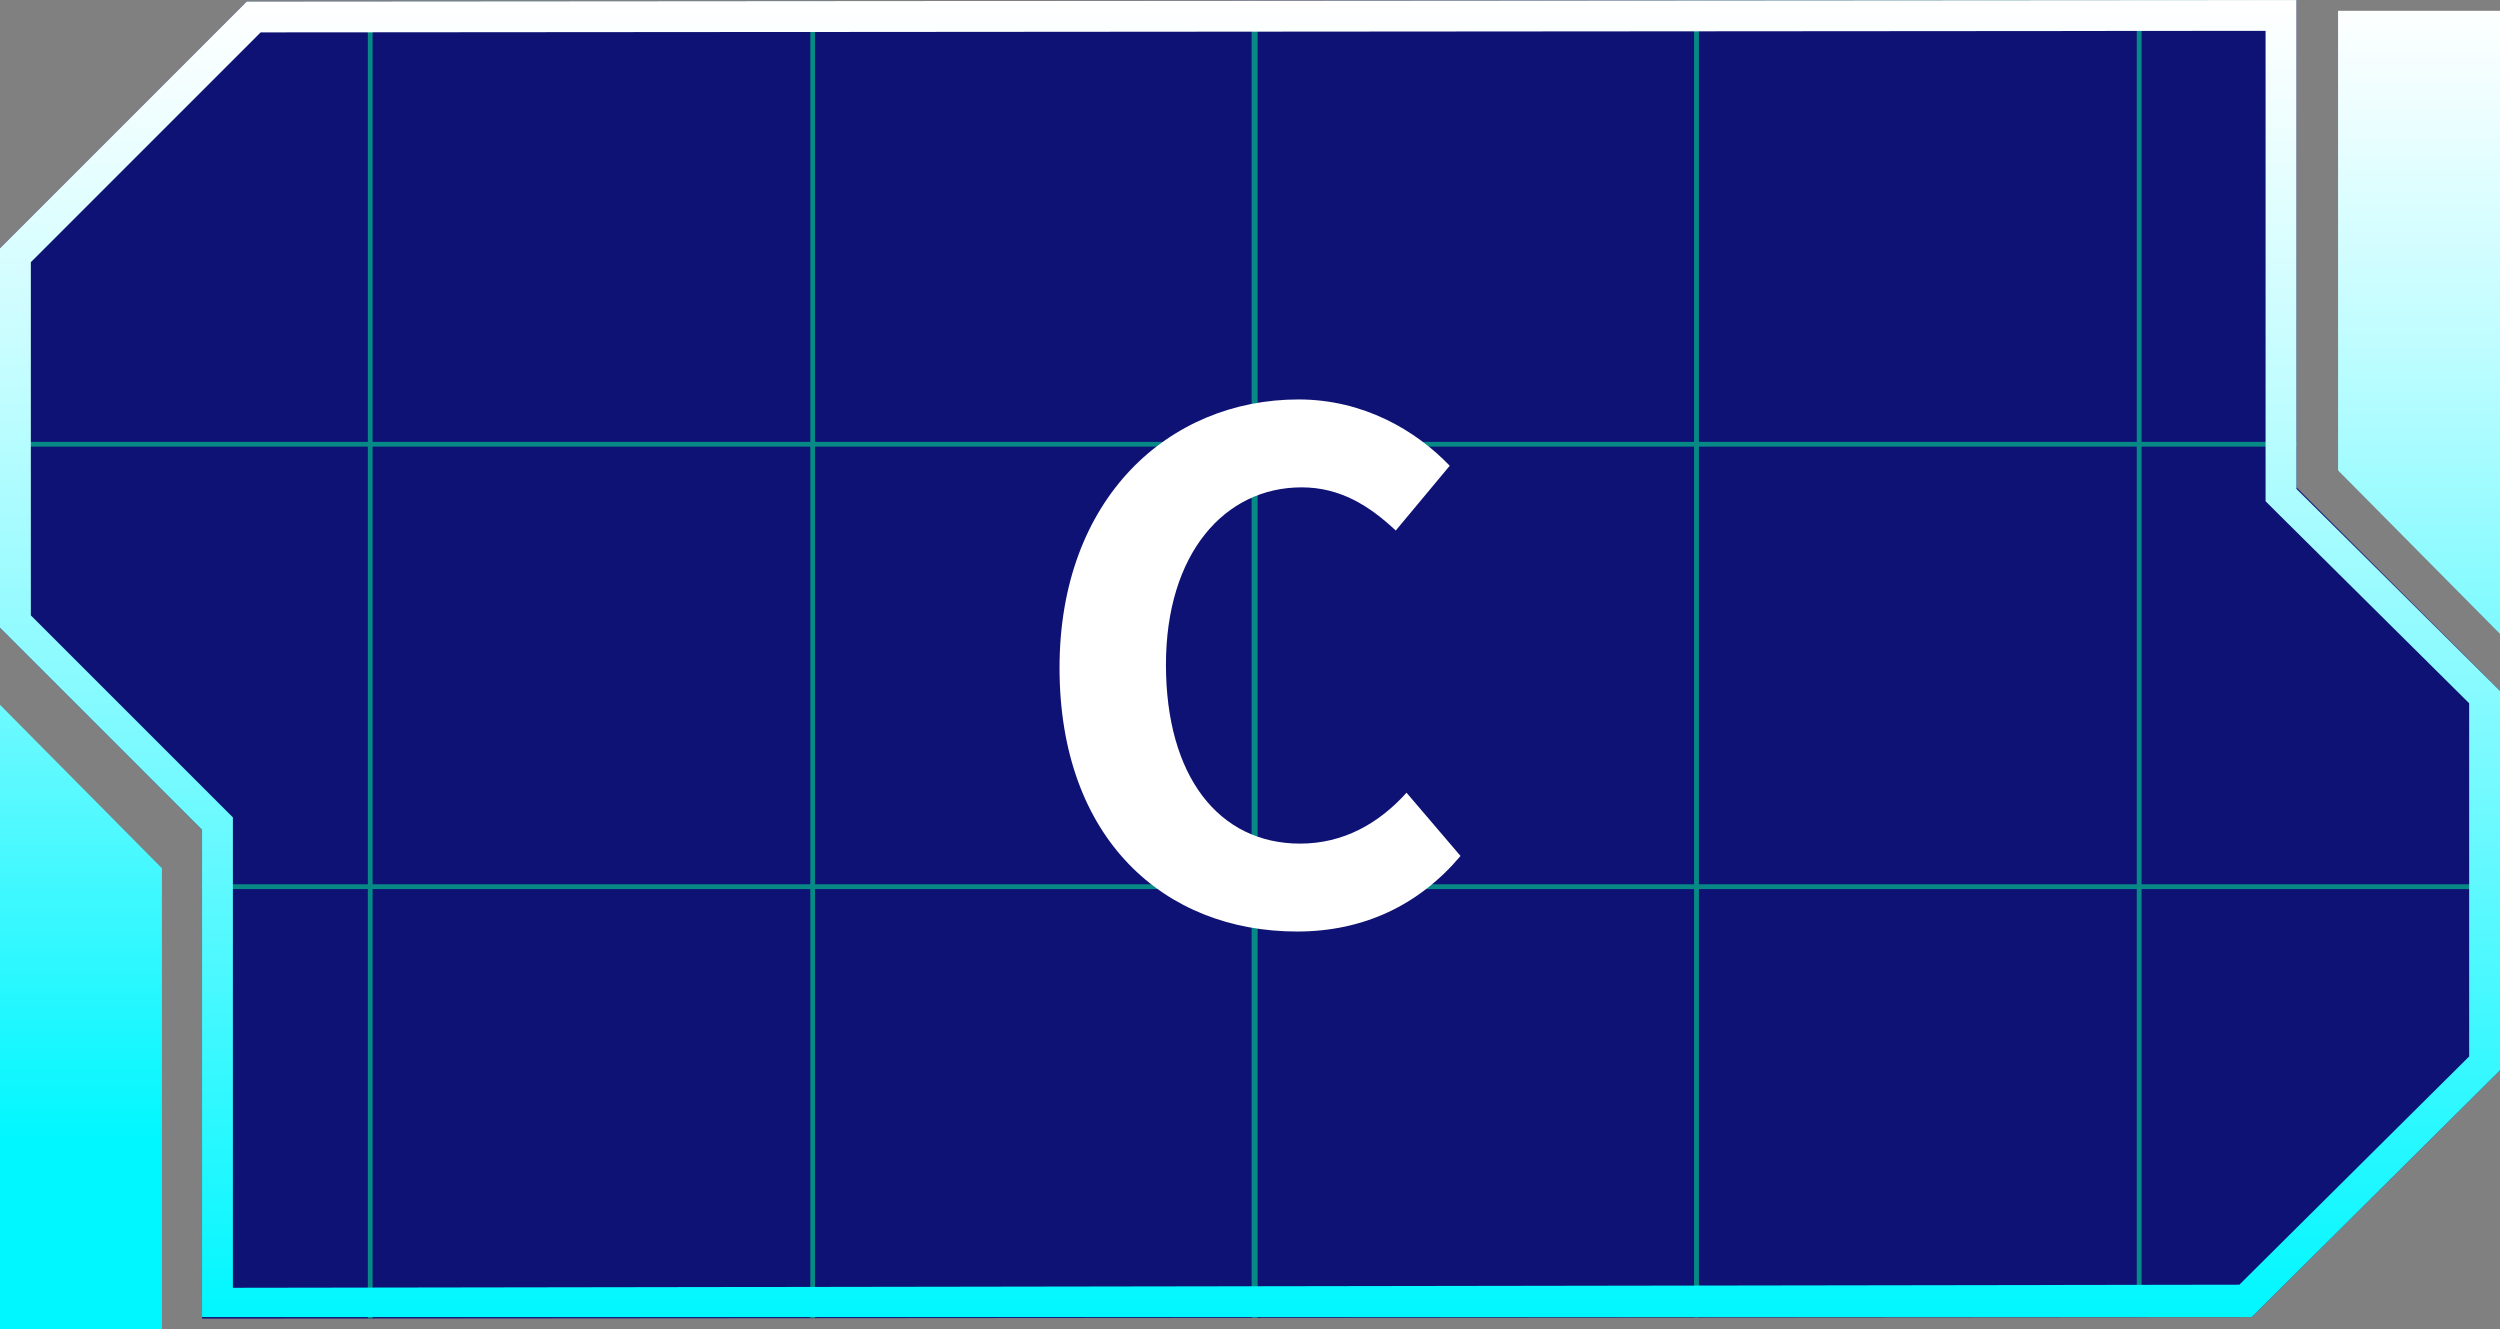 <?xml version="1.0" encoding="utf-8"?>
<!-- Generator: Adobe Illustrator 27.7.0, SVG Export Plug-In . SVG Version: 6.00 Build 0)  -->
<svg version="1.1" id="_圖層_2" xmlns="http://www.w3.org/2000/svg" xmlns:xlink="http://www.w3.org/1999/xlink" x="0px" y="0px"
	 viewBox="0 0 162.1 86.2" style="enable-background:new 0 0 162.1 86.2;" xml:space="preserve">
<rect x="0" y="0" width="162.1" height="86.2" fill="#808080" stroke="none"/>
<style type="text/css">
	.st0{fill:#0E1274;}
	.st1{clip-path:url(#SVGID_00000109738994741961312750000017907835710973340065_);}
	.st2{opacity:0.5;}
	.st3{fill:none;stroke:#00FF95;stroke-width:0.29;stroke-miterlimit:10;}
	.st4{fill:url(#SVGID_00000164482579054607320090000011355413220489609089_);}
	.st5{fill:url(#SVGID_00000074427601759374635440000011880354034831117503_);}
	.st6{fill:url(#SVGID_00000054974030625276521280000010979923606824643997_);}
	.st7{fill:#FFFFFF;}
</style>
<g id="ok">
	<g>
		<g>
			<g>
				<polygon class="st0" points="13.1,85.5 13.1,53.8 0,40.7 0,16.1 16,0.1 148.9,0 148.9,31.6 162.1,44.8 162.1,69.4 146,85.4 				
					"/>
				<g>
					<defs>
						<polygon id="SVGID_1_" points="13.1,85.5 13.1,53.8 0,40.7 0,16.1 16,0.1 148.9,0 148.9,31.6 162.1,44.8 162.1,69.4 146,85.4 
													"/>
					</defs>
					<clipPath id="SVGID_00000084523945035380399300000002721581163152346274_">
						<use xlink:href="#SVGID_1_"  style="overflow:visible;"/>
					</clipPath>
					<g style="clip-path:url(#SVGID_00000084523945035380399300000002721581163152346274_);">
						<g class="st2">
							<rect x="-4.7" y="0.1" class="st3" width="28.7" height="28.7"/>
							<rect x="24" y="0.1" class="st3" width="28.7" height="28.7"/>
							<rect x="52.7" y="0.1" class="st3" width="28.7" height="28.7"/>
							<rect x="81.3" y="0.1" class="st3" width="28.7" height="28.7"/>
							<rect x="110" y="0.1" class="st3" width="28.7" height="28.7"/>
							<rect x="138.7" y="0.1" class="st3" width="28.7" height="28.7"/>
							<rect x="167.4" y="0.1" class="st3" width="28.7" height="28.7"/>
							<rect x="196.1" y="0.1" class="st3" width="28.7" height="28.7"/>
							<rect x="-4.7" y="28.8" class="st3" width="28.7" height="28.7"/>
							<rect x="24" y="28.8" class="st3" width="28.7" height="28.7"/>
							<rect x="52.7" y="28.8" class="st3" width="28.7" height="28.7"/>
							<rect x="81.3" y="28.8" class="st3" width="28.7" height="28.7"/>
							<rect x="110" y="28.8" class="st3" width="28.7" height="28.7"/>
							<rect x="138.7" y="28.8" class="st3" width="28.7" height="28.7"/>
							<rect x="167.4" y="28.8" class="st3" width="28.7" height="28.7"/>
							<rect x="196.1" y="28.8" class="st3" width="28.7" height="28.7"/>
							<rect x="-4.7" y="57.5" class="st3" width="28.7" height="28.7"/>
							<rect x="24" y="57.5" class="st3" width="28.7" height="28.7"/>
							<rect x="52.7" y="57.5" class="st3" width="28.7" height="28.7"/>
							<rect x="81.3" y="57.5" class="st3" width="28.7" height="28.7"/>
							<rect x="110" y="57.5" class="st3" width="28.7" height="28.7"/>
							<rect x="138.7" y="57.5" class="st3" width="28.7" height="28.7"/>
							<rect x="167.4" y="57.5" class="st3" width="28.7" height="28.7"/>
							<rect x="196.1" y="57.5" class="st3" width="28.7" height="28.7"/>
						</g>
					</g>
				</g>
			</g>
			
				<linearGradient id="SVGID_00000001655209615653008690000016095281784040101774_" gradientUnits="userSpaceOnUse" x1="156.825" y1="404.92" x2="156.825" y2="330.92" gradientTransform="matrix(1 0 0 -1 0 404.78)">
				<stop  offset="0" style="stop-color:#FFFFFF"/>
				<stop  offset="0.1" style="stop-color:#EDFEFF"/>
				<stop  offset="0.3" style="stop-color:#C0FDFF"/>
				<stop  offset="0.58" style="stop-color:#78FAFF"/>
				<stop  offset="0.93" style="stop-color:#15F7FF"/>
				<stop  offset="1" style="stop-color:#00F7FF"/>
			</linearGradient>
			<polygon style="fill:url(#SVGID_00000001655209615653008690000016095281784040101774_);" points="151.6,0.7 151.6,30.5 
				162.1,41.1 162.1,0.7 			"/>
			
				<linearGradient id="SVGID_00000081617774182272013330000010788756650900065705_" gradientUnits="userSpaceOnUse" x1="5.265" y1="404.82" x2="5.265" y2="330.81" gradientTransform="matrix(1 0 0 -1 0 404.78)">
				<stop  offset="0" style="stop-color:#FFFFFF"/>
				<stop  offset="0.1" style="stop-color:#EDFEFF"/>
				<stop  offset="0.3" style="stop-color:#C0FDFF"/>
				<stop  offset="0.58" style="stop-color:#78FAFF"/>
				<stop  offset="0.93" style="stop-color:#15F7FF"/>
				<stop  offset="1" style="stop-color:#00F7FF"/>
			</linearGradient>
			<polygon style="fill:url(#SVGID_00000081617774182272013330000010788756650900065705_);" points="10.5,86.2 10.5,56.3 0,45.7 
				0,86.2 			"/>
			
				<linearGradient id="SVGID_00000158711025306114532820000013741724631798306190_" gradientUnits="userSpaceOnUse" x1="81.04" y1="404.78" x2="81.04" y2="319.29" gradientTransform="matrix(1 0 0 -1 0 404.78)">
				<stop  offset="0" style="stop-color:#FFFFFF"/>
				<stop  offset="0.1" style="stop-color:#EDFEFF"/>
				<stop  offset="0.3" style="stop-color:#C0FDFF"/>
				<stop  offset="0.58" style="stop-color:#78FAFF"/>
				<stop  offset="0.93" style="stop-color:#15F7FF"/>
				<stop  offset="1" style="stop-color:#00F7FF"/>
			</linearGradient>
			<path style="fill:url(#SVGID_00000158711025306114532820000013741724631798306190_);" d="M146.9,2v30.5l0.6,0.6l12.6,12.5v22.9
				l-14.9,14.8L15.1,83.5V53l-0.6-0.6L2,39.9V17L16.9,2.1L146.9,2 M148.9,0L16,0.1l-16,16v24.6l13.1,13.1v31.6L146,85.4l16.1-16
				V44.8l-13.2-13.1L148.9,0L148.9,0L148.9,0z"/>
		</g>
		<path class="st7" d="M68.7,43.3c0-11,7.1-17.4,15.5-17.4c4.2,0,7.6,2,9.8,4.3l-3.5,4.2c-1.7-1.6-3.6-2.8-6.1-2.8
			c-5,0-8.8,4.3-8.8,11.5s3.4,11.6,8.7,11.6c2.8,0,5.1-1.3,6.9-3.3l3.5,4.1c-2.7,3.2-6.3,4.9-10.6,4.9
			C75.5,60.4,68.7,54.4,68.7,43.3L68.7,43.3z"/>
	</g>
</g>
</svg>
